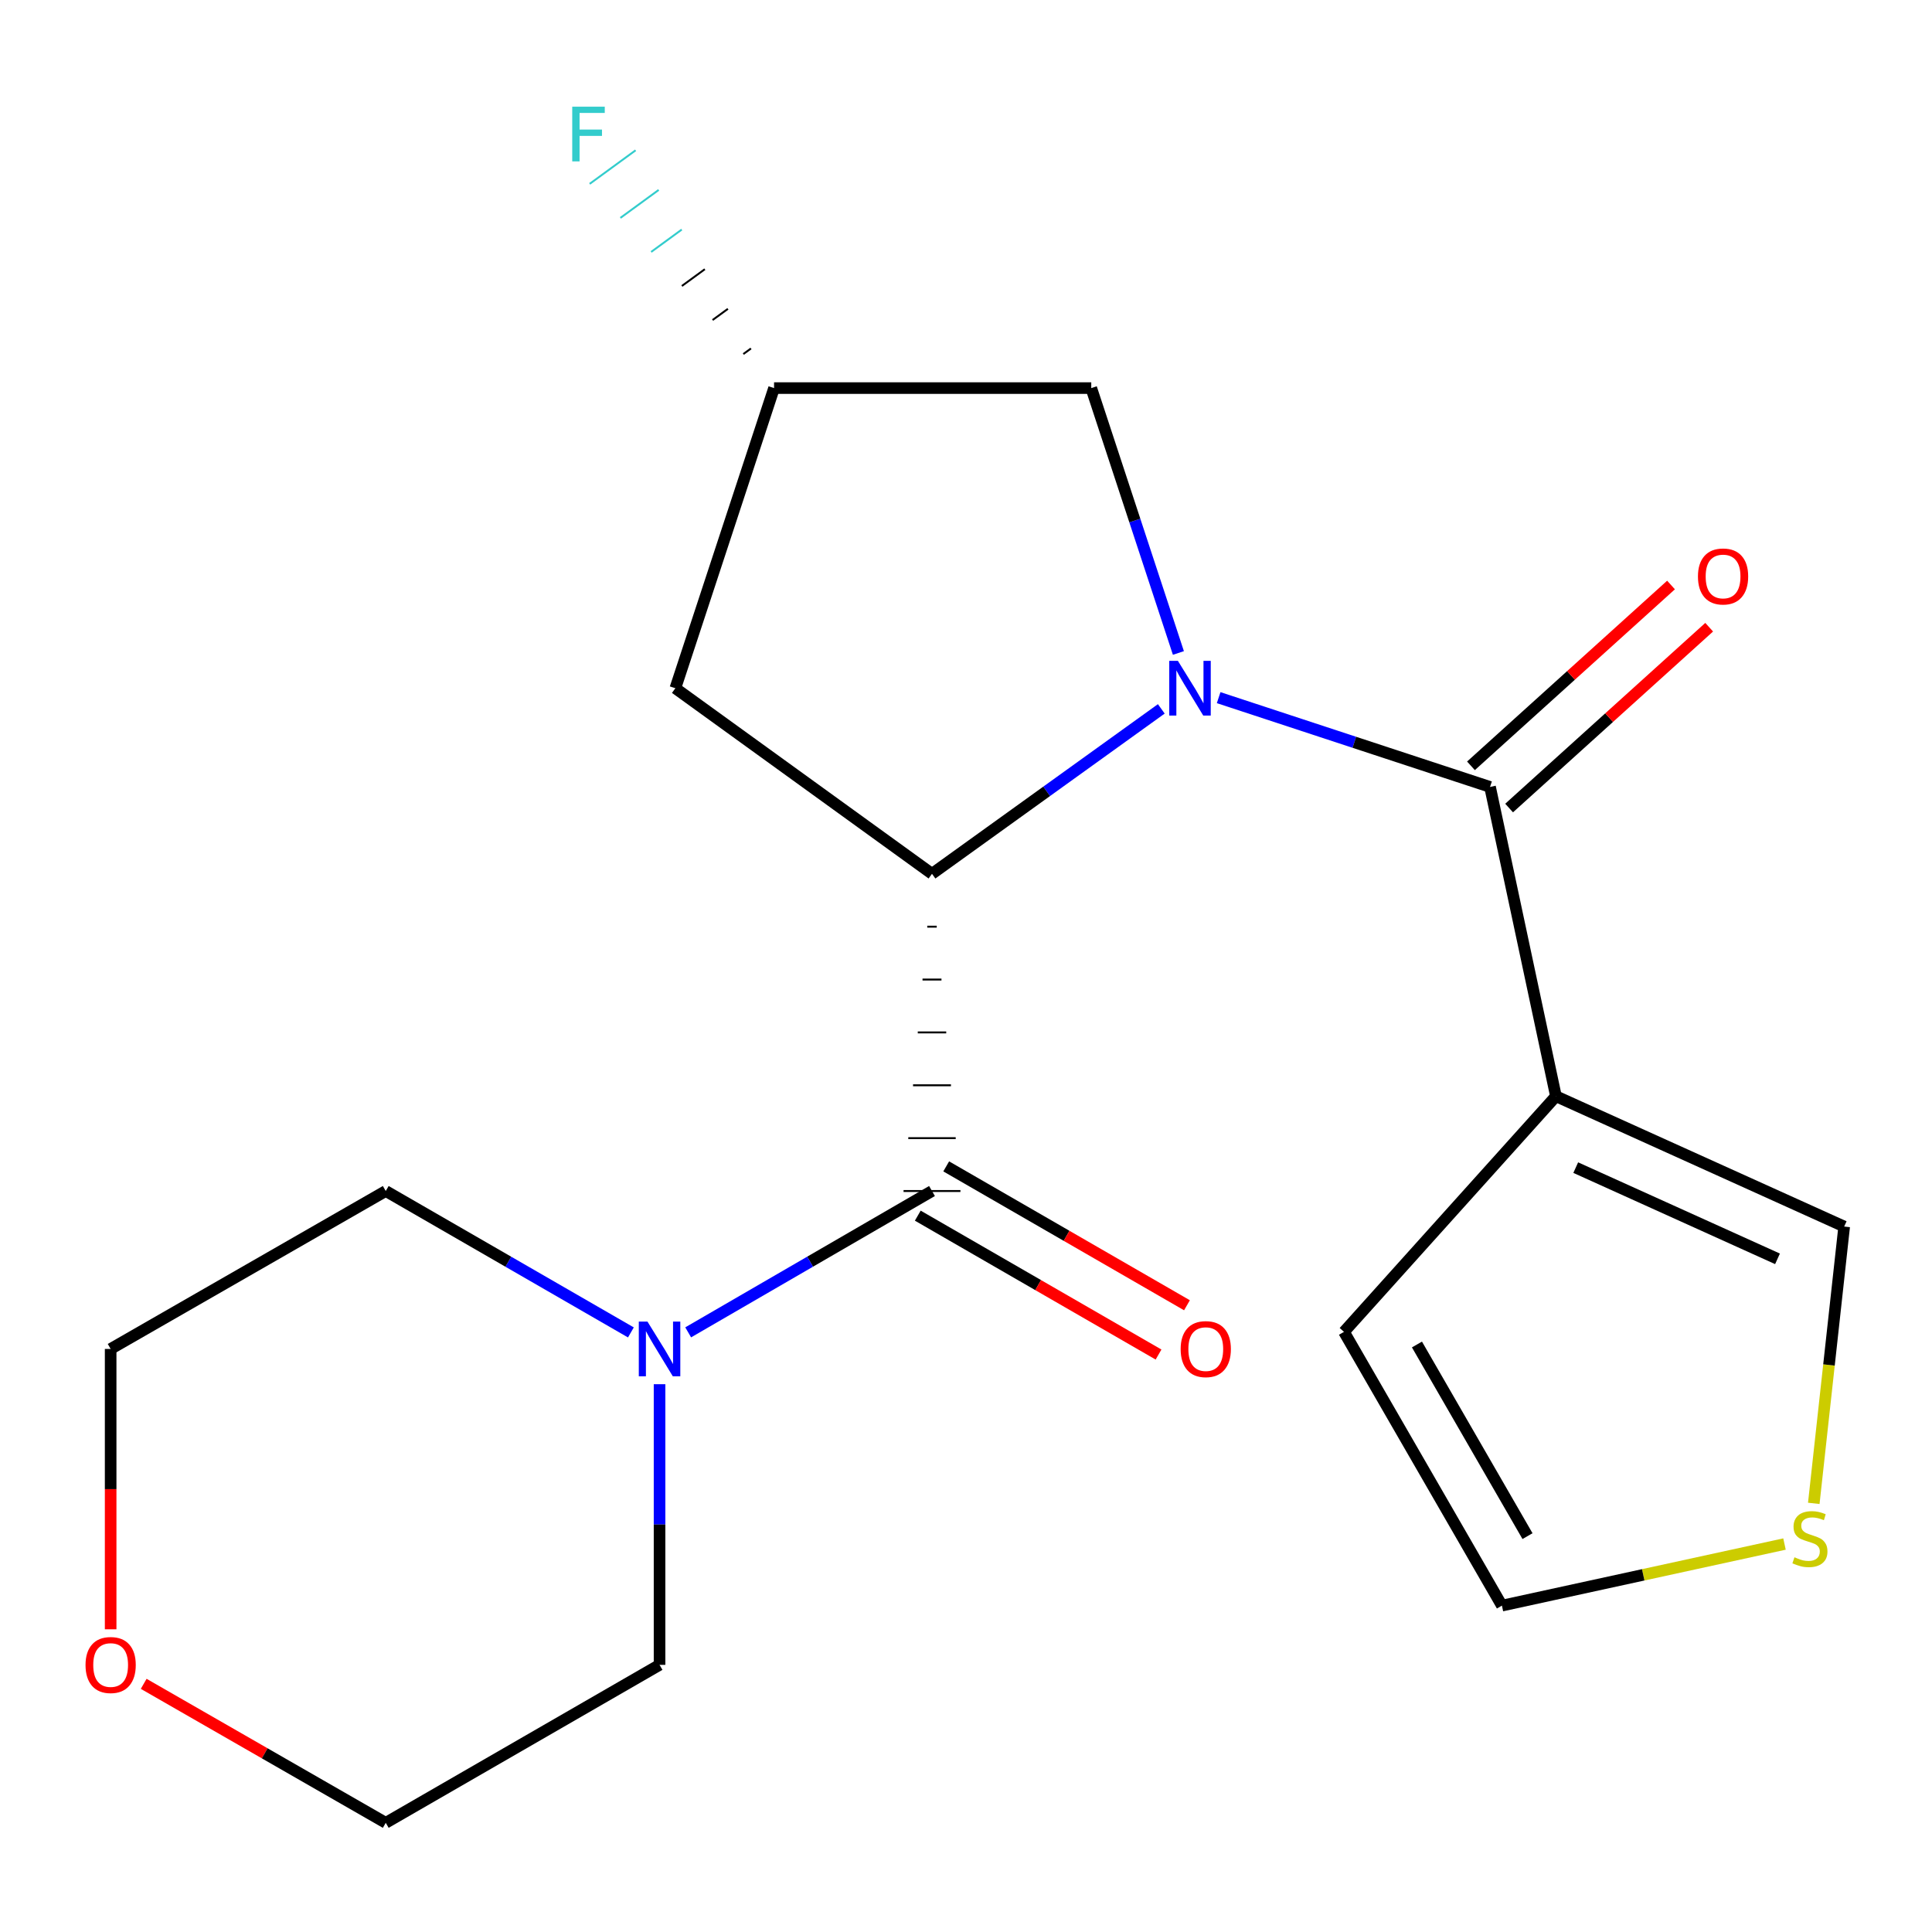 <?xml version='1.0' encoding='iso-8859-1'?>
<svg version='1.1' baseProfile='full'
              xmlns='http://www.w3.org/2000/svg'
                      xmlns:rdkit='http://www.rdkit.org/xml'
                      xmlns:xlink='http://www.w3.org/1999/xlink'
                  xml:space='preserve'
width='1000px' height='1000px' viewBox='0 0 1000 1000'>
<!-- END OF HEADER -->
<rect style='opacity:1.0;fill:#FFFFFF;stroke:none' width='1000' height='1000' x='0' y='0'> </rect>
<path class='bond-0' d='M 601.088,366.908 L 541.744,409.597' style='fill:none;fill-rule:evenodd;stroke:#0000FF;stroke-width:6px;stroke-linecap:butt;stroke-linejoin:miter;stroke-opacity:1' />
<path class='bond-0' d='M 541.744,409.597 L 482.4,452.286' style='fill:none;fill-rule:evenodd;stroke:#000000;stroke-width:6px;stroke-linecap:butt;stroke-linejoin:miter;stroke-opacity:1' />
<path class='bond-1' d='M 630.768,361.102 L 701.004,384.208' style='fill:none;fill-rule:evenodd;stroke:#0000FF;stroke-width:6px;stroke-linecap:butt;stroke-linejoin:miter;stroke-opacity:1' />
<path class='bond-1' d='M 701.004,384.208 L 771.24,407.314' style='fill:none;fill-rule:evenodd;stroke:#000000;stroke-width:6px;stroke-linecap:butt;stroke-linejoin:miter;stroke-opacity:1' />
<path class='bond-6' d='M 609.937,337.976 L 587.386,269.426' style='fill:none;fill-rule:evenodd;stroke:#0000FF;stroke-width:6px;stroke-linecap:butt;stroke-linejoin:miter;stroke-opacity:1' />
<path class='bond-6' d='M 587.386,269.426 L 564.834,200.876' style='fill:none;fill-rule:evenodd;stroke:#000000;stroke-width:6px;stroke-linecap:butt;stroke-linejoin:miter;stroke-opacity:1' />
<path class='bond-2' d='M 479.946,479.65 L 484.854,479.65' style='fill:none;fill-rule:evenodd;stroke:#000000;stroke-width:1.0px;stroke-linecap:butt;stroke-linejoin:miter;stroke-opacity:1' />
<path class='bond-2' d='M 477.492,507.013 L 487.308,507.013' style='fill:none;fill-rule:evenodd;stroke:#000000;stroke-width:1.0px;stroke-linecap:butt;stroke-linejoin:miter;stroke-opacity:1' />
<path class='bond-2' d='M 475.038,534.377 L 489.761,534.377' style='fill:none;fill-rule:evenodd;stroke:#000000;stroke-width:1.0px;stroke-linecap:butt;stroke-linejoin:miter;stroke-opacity:1' />
<path class='bond-2' d='M 472.584,561.741 L 492.215,561.741' style='fill:none;fill-rule:evenodd;stroke:#000000;stroke-width:1.0px;stroke-linecap:butt;stroke-linejoin:miter;stroke-opacity:1' />
<path class='bond-2' d='M 470.13,589.104 L 494.669,589.104' style='fill:none;fill-rule:evenodd;stroke:#000000;stroke-width:1.0px;stroke-linecap:butt;stroke-linejoin:miter;stroke-opacity:1' />
<path class='bond-2' d='M 467.676,616.468 L 497.123,616.468' style='fill:none;fill-rule:evenodd;stroke:#000000;stroke-width:1.0px;stroke-linecap:butt;stroke-linejoin:miter;stroke-opacity:1' />
<path class='bond-5' d='M 482.4,452.286 L 349.562,356.224' style='fill:none;fill-rule:evenodd;stroke:#000000;stroke-width:6px;stroke-linecap:butt;stroke-linejoin:miter;stroke-opacity:1' />
<path class='bond-3' d='M 771.24,407.314 L 805.349,567.406' style='fill:none;fill-rule:evenodd;stroke:#000000;stroke-width:6px;stroke-linecap:butt;stroke-linejoin:miter;stroke-opacity:1' />
<path class='bond-10' d='M 781.112,418.237 L 832.888,371.44' style='fill:none;fill-rule:evenodd;stroke:#000000;stroke-width:6px;stroke-linecap:butt;stroke-linejoin:miter;stroke-opacity:1' />
<path class='bond-10' d='M 832.888,371.44 L 884.665,324.643' style='fill:none;fill-rule:evenodd;stroke:#FF0000;stroke-width:6px;stroke-linecap:butt;stroke-linejoin:miter;stroke-opacity:1' />
<path class='bond-10' d='M 761.367,396.391 L 813.143,349.594' style='fill:none;fill-rule:evenodd;stroke:#000000;stroke-width:6px;stroke-linecap:butt;stroke-linejoin:miter;stroke-opacity:1' />
<path class='bond-10' d='M 813.143,349.594 L 864.919,302.797' style='fill:none;fill-rule:evenodd;stroke:#FF0000;stroke-width:6px;stroke-linecap:butt;stroke-linejoin:miter;stroke-opacity:1' />
<path class='bond-4' d='M 482.4,616.468 L 419.299,653.048' style='fill:none;fill-rule:evenodd;stroke:#000000;stroke-width:6px;stroke-linecap:butt;stroke-linejoin:miter;stroke-opacity:1' />
<path class='bond-4' d='M 419.299,653.048 L 356.198,689.627' style='fill:none;fill-rule:evenodd;stroke:#0000FF;stroke-width:6px;stroke-linecap:butt;stroke-linejoin:miter;stroke-opacity:1' />
<path class='bond-11' d='M 475.043,629.221 L 537.35,665.166' style='fill:none;fill-rule:evenodd;stroke:#000000;stroke-width:6px;stroke-linecap:butt;stroke-linejoin:miter;stroke-opacity:1' />
<path class='bond-11' d='M 537.35,665.166 L 599.657,701.11' style='fill:none;fill-rule:evenodd;stroke:#FF0000;stroke-width:6px;stroke-linecap:butt;stroke-linejoin:miter;stroke-opacity:1' />
<path class='bond-11' d='M 489.757,603.715 L 552.064,639.659' style='fill:none;fill-rule:evenodd;stroke:#000000;stroke-width:6px;stroke-linecap:butt;stroke-linejoin:miter;stroke-opacity:1' />
<path class='bond-11' d='M 552.064,639.659 L 614.371,675.603' style='fill:none;fill-rule:evenodd;stroke:#FF0000;stroke-width:6px;stroke-linecap:butt;stroke-linejoin:miter;stroke-opacity:1' />
<path class='bond-8' d='M 805.349,567.406 L 954.545,634.856' style='fill:none;fill-rule:evenodd;stroke:#000000;stroke-width:6px;stroke-linecap:butt;stroke-linejoin:miter;stroke-opacity:1' />
<path class='bond-8' d='M 815.598,604.356 L 920.036,651.571' style='fill:none;fill-rule:evenodd;stroke:#000000;stroke-width:6px;stroke-linecap:butt;stroke-linejoin:miter;stroke-opacity:1' />
<path class='bond-9' d='M 805.349,567.406 L 695.643,689.365' style='fill:none;fill-rule:evenodd;stroke:#000000;stroke-width:6px;stroke-linecap:butt;stroke-linejoin:miter;stroke-opacity:1' />
<path class='bond-16' d='M 341.383,716.463 L 341.383,789.095' style='fill:none;fill-rule:evenodd;stroke:#0000FF;stroke-width:6px;stroke-linecap:butt;stroke-linejoin:miter;stroke-opacity:1' />
<path class='bond-16' d='M 341.383,789.095 L 341.383,861.726' style='fill:none;fill-rule:evenodd;stroke:#000000;stroke-width:6px;stroke-linecap:butt;stroke-linejoin:miter;stroke-opacity:1' />
<path class='bond-17' d='M 326.552,689.661 L 263.107,653.064' style='fill:none;fill-rule:evenodd;stroke:#0000FF;stroke-width:6px;stroke-linecap:butt;stroke-linejoin:miter;stroke-opacity:1' />
<path class='bond-17' d='M 263.107,653.064 L 199.662,616.468' style='fill:none;fill-rule:evenodd;stroke:#000000;stroke-width:6px;stroke-linecap:butt;stroke-linejoin:miter;stroke-opacity:1' />
<path class='bond-20' d='M 349.562,356.224 L 400.652,200.876' style='fill:none;fill-rule:evenodd;stroke:#000000;stroke-width:6px;stroke-linecap:butt;stroke-linejoin:miter;stroke-opacity:1' />
<path class='bond-12' d='M 564.834,200.876 L 400.652,200.876' style='fill:none;fill-rule:evenodd;stroke:#000000;stroke-width:6px;stroke-linecap:butt;stroke-linejoin:miter;stroke-opacity:1' />
<path class='bond-7' d='M 938.809,778.141 L 946.677,706.498' style='fill:none;fill-rule:evenodd;stroke:#CCCC00;stroke-width:6px;stroke-linecap:butt;stroke-linejoin:miter;stroke-opacity:1' />
<path class='bond-7' d='M 946.677,706.498 L 954.545,634.856' style='fill:none;fill-rule:evenodd;stroke:#000000;stroke-width:6px;stroke-linecap:butt;stroke-linejoin:miter;stroke-opacity:1' />
<path class='bond-21' d='M 923.653,799.19 L 850.522,815.13' style='fill:none;fill-rule:evenodd;stroke:#CCCC00;stroke-width:6px;stroke-linecap:butt;stroke-linejoin:miter;stroke-opacity:1' />
<path class='bond-21' d='M 850.522,815.13 L 777.391,831.069' style='fill:none;fill-rule:evenodd;stroke:#000000;stroke-width:6px;stroke-linecap:butt;stroke-linejoin:miter;stroke-opacity:1' />
<path class='bond-13' d='M 695.643,689.365 L 777.391,831.069' style='fill:none;fill-rule:evenodd;stroke:#000000;stroke-width:6px;stroke-linecap:butt;stroke-linejoin:miter;stroke-opacity:1' />
<path class='bond-13' d='M 733.412,695.906 L 790.635,795.099' style='fill:none;fill-rule:evenodd;stroke:#000000;stroke-width:6px;stroke-linecap:butt;stroke-linejoin:miter;stroke-opacity:1' />
<path class='bond-15' d='M 388.708,180.363 L 384.745,183.258' style='fill:none;fill-rule:evenodd;stroke:#000000;stroke-width:1.0px;stroke-linecap:butt;stroke-linejoin:miter;stroke-opacity:1' />
<path class='bond-15' d='M 376.764,159.85 L 368.838,165.64' style='fill:none;fill-rule:evenodd;stroke:#000000;stroke-width:1.0px;stroke-linecap:butt;stroke-linejoin:miter;stroke-opacity:1' />
<path class='bond-15' d='M 364.82,139.337 L 352.93,148.021' style='fill:none;fill-rule:evenodd;stroke:#000000;stroke-width:1.0px;stroke-linecap:butt;stroke-linejoin:miter;stroke-opacity:1' />
<path class='bond-15' d='M 352.876,118.824 L 337.023,130.403' style='fill:none;fill-rule:evenodd;stroke:#33CCCC;stroke-width:1.0px;stroke-linecap:butt;stroke-linejoin:miter;stroke-opacity:1' />
<path class='bond-15' d='M 340.932,98.311 L 321.116,112.784' style='fill:none;fill-rule:evenodd;stroke:#33CCCC;stroke-width:1.0px;stroke-linecap:butt;stroke-linejoin:miter;stroke-opacity:1' />
<path class='bond-15' d='M 328.987,77.797 L 305.208,95.166' style='fill:none;fill-rule:evenodd;stroke:#33CCCC;stroke-width:1.0px;stroke-linecap:butt;stroke-linejoin:miter;stroke-opacity:1' />
<path class='bond-14' d='M 57.271,843.319 L 57.271,770.767' style='fill:none;fill-rule:evenodd;stroke:#FF0000;stroke-width:6px;stroke-linecap:butt;stroke-linejoin:miter;stroke-opacity:1' />
<path class='bond-14' d='M 57.271,770.767 L 57.271,698.215' style='fill:none;fill-rule:evenodd;stroke:#000000;stroke-width:6px;stroke-linecap:butt;stroke-linejoin:miter;stroke-opacity:1' />
<path class='bond-22' d='M 74.376,871.548 L 137.019,907.519' style='fill:none;fill-rule:evenodd;stroke:#FF0000;stroke-width:6px;stroke-linecap:butt;stroke-linejoin:miter;stroke-opacity:1' />
<path class='bond-22' d='M 137.019,907.519 L 199.662,943.49' style='fill:none;fill-rule:evenodd;stroke:#000000;stroke-width:6px;stroke-linecap:butt;stroke-linejoin:miter;stroke-opacity:1' />
<path class='bond-19' d='M 341.383,861.726 L 199.662,943.49' style='fill:none;fill-rule:evenodd;stroke:#000000;stroke-width:6px;stroke-linecap:butt;stroke-linejoin:miter;stroke-opacity:1' />
<path class='bond-18' d='M 199.662,616.468 L 57.271,698.215' style='fill:none;fill-rule:evenodd;stroke:#000000;stroke-width:6px;stroke-linecap:butt;stroke-linejoin:miter;stroke-opacity:1' />
<path  class='atom-0' d='M 609.681 342.064
L 618.961 357.064
Q 619.881 358.544, 621.361 361.224
Q 622.841 363.904, 622.921 364.064
L 622.921 342.064
L 626.681 342.064
L 626.681 370.384
L 622.801 370.384
L 612.841 353.984
Q 611.681 352.064, 610.441 349.864
Q 609.241 347.664, 608.881 346.984
L 608.881 370.384
L 605.201 370.384
L 605.201 342.064
L 609.681 342.064
' fill='#0000FF'/>
<path  class='atom-5' d='M 335.123 684.055
L 344.403 699.055
Q 345.323 700.535, 346.803 703.215
Q 348.283 705.895, 348.363 706.055
L 348.363 684.055
L 352.123 684.055
L 352.123 712.375
L 348.243 712.375
L 338.283 695.975
Q 337.123 694.055, 335.883 691.855
Q 334.683 689.655, 334.323 688.975
L 334.323 712.375
L 330.643 712.375
L 330.643 684.055
L 335.123 684.055
' fill='#0000FF'/>
<path  class='atom-8' d='M 928.812 806.042
Q 929.132 806.162, 930.452 806.722
Q 931.772 807.282, 933.212 807.642
Q 934.692 807.962, 936.132 807.962
Q 938.812 807.962, 940.372 806.682
Q 941.932 805.362, 941.932 803.082
Q 941.932 801.522, 941.132 800.562
Q 940.372 799.602, 939.172 799.082
Q 937.972 798.562, 935.972 797.962
Q 933.452 797.202, 931.932 796.482
Q 930.452 795.762, 929.372 794.242
Q 928.332 792.722, 928.332 790.162
Q 928.332 786.602, 930.732 784.402
Q 933.172 782.202, 937.972 782.202
Q 941.252 782.202, 944.972 783.762
L 944.052 786.842
Q 940.652 785.442, 938.092 785.442
Q 935.332 785.442, 933.812 786.602
Q 932.292 787.722, 932.332 789.682
Q 932.332 791.202, 933.092 792.122
Q 933.892 793.042, 935.012 793.562
Q 936.172 794.082, 938.092 794.682
Q 940.652 795.482, 942.172 796.282
Q 943.692 797.082, 944.772 798.722
Q 945.892 800.322, 945.892 803.082
Q 945.892 807.002, 943.252 809.122
Q 940.652 811.202, 936.292 811.202
Q 933.772 811.202, 931.852 810.642
Q 929.972 810.122, 927.732 809.202
L 928.812 806.042
' fill='#CCCC00'/>
<path  class='atom-11' d='M 878.857 298.376
Q 878.857 291.576, 882.217 287.776
Q 885.577 283.976, 891.857 283.976
Q 898.137 283.976, 901.497 287.776
Q 904.857 291.576, 904.857 298.376
Q 904.857 305.256, 901.457 309.176
Q 898.057 313.056, 891.857 313.056
Q 885.617 313.056, 882.217 309.176
Q 878.857 305.296, 878.857 298.376
M 891.857 309.856
Q 896.177 309.856, 898.497 306.976
Q 900.857 304.056, 900.857 298.376
Q 900.857 292.816, 898.497 290.016
Q 896.177 287.176, 891.857 287.176
Q 887.537 287.176, 885.177 289.976
Q 882.857 292.776, 882.857 298.376
Q 882.857 304.096, 885.177 306.976
Q 887.537 309.856, 891.857 309.856
' fill='#FF0000'/>
<path  class='atom-12' d='M 611.104 698.295
Q 611.104 691.495, 614.464 687.695
Q 617.824 683.895, 624.104 683.895
Q 630.384 683.895, 633.744 687.695
Q 637.104 691.495, 637.104 698.295
Q 637.104 705.175, 633.704 709.095
Q 630.304 712.975, 624.104 712.975
Q 617.864 712.975, 614.464 709.095
Q 611.104 705.215, 611.104 698.295
M 624.104 709.775
Q 628.424 709.775, 630.744 706.895
Q 633.104 703.975, 633.104 698.295
Q 633.104 692.735, 630.744 689.935
Q 628.424 687.095, 624.104 687.095
Q 619.784 687.095, 617.424 689.895
Q 615.104 692.695, 615.104 698.295
Q 615.104 704.015, 617.424 706.895
Q 619.784 709.775, 624.104 709.775
' fill='#FF0000'/>
<path  class='atom-15' d='M 44.271 861.806
Q 44.271 855.006, 47.631 851.206
Q 50.991 847.406, 57.271 847.406
Q 63.551 847.406, 66.911 851.206
Q 70.271 855.006, 70.271 861.806
Q 70.271 868.686, 66.871 872.606
Q 63.471 876.486, 57.271 876.486
Q 51.031 876.486, 47.631 872.606
Q 44.271 868.726, 44.271 861.806
M 57.271 873.286
Q 61.591 873.286, 63.911 870.406
Q 66.271 867.486, 66.271 861.806
Q 66.271 856.246, 63.911 853.446
Q 61.591 850.606, 57.271 850.606
Q 52.951 850.606, 50.591 853.406
Q 48.271 856.206, 48.271 861.806
Q 48.271 867.526, 50.591 870.406
Q 52.951 873.286, 57.271 873.286
' fill='#FF0000'/>
<path  class='atom-16' d='M 296.187 55.22
L 313.027 55.22
L 313.027 58.46
L 299.987 58.46
L 299.987 67.06
L 311.587 67.06
L 311.587 70.34
L 299.987 70.34
L 299.987 83.54
L 296.187 83.54
L 296.187 55.22
' fill='#33CCCC'/>
</svg>
